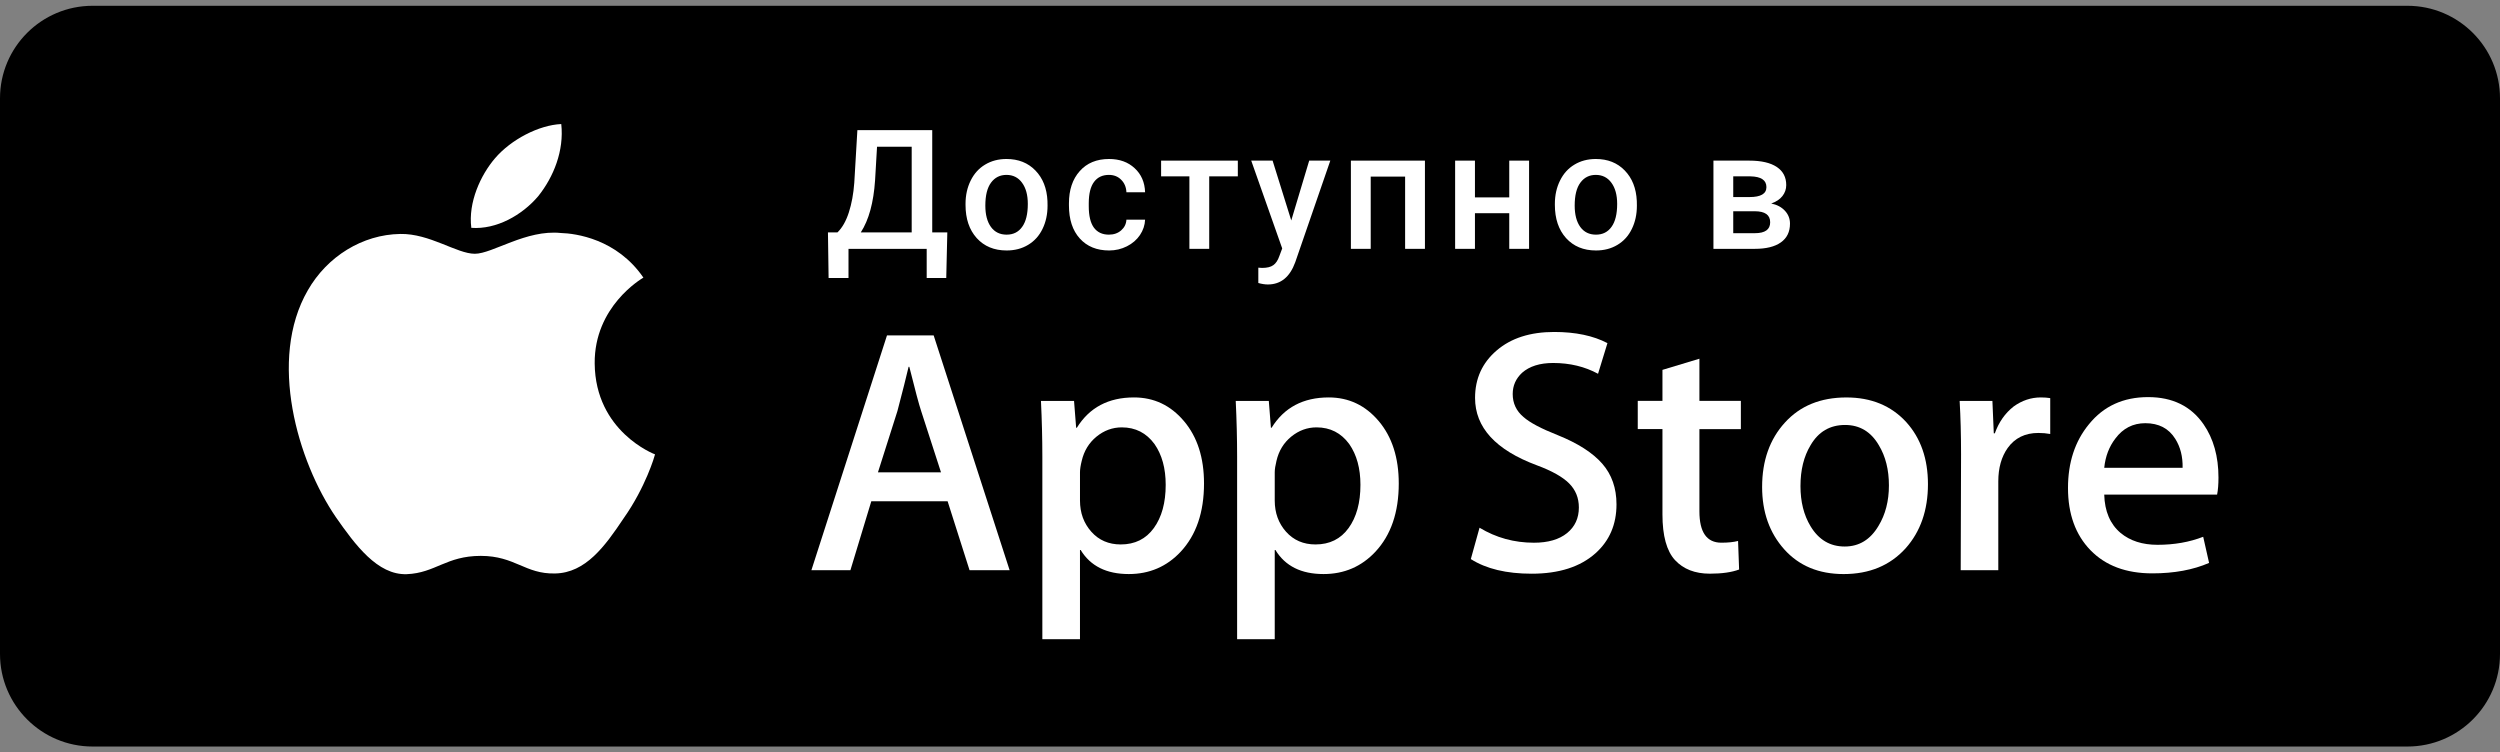<svg width="216" height="65" viewBox="0 0 216 65" fill="none" xmlns="http://www.w3.org/2000/svg">
    <rect x="0" y="0" width="216" height="65" fill="#808080" stroke="none"/>
    <path d="M208 0.5H8C3.582 0.5 0 4.082 0 8.5V56.5C0 60.918 3.582 64.5 8 64.5H208C212.418 64.5 216 60.918 216 56.5V8.5C216 4.082 212.418 0.5 208 0.5Z" fill="black"/>
    <path d="M51.381 31.401C51.337 26.487 55.404 24.097 55.59 23.986C53.286 20.627 49.716 20.168 48.462 20.132C45.463 19.816 42.554 21.926 41.026 21.926C39.468 21.926 37.116 20.162 34.581 20.214C31.319 20.264 28.267 22.153 26.593 25.086C23.138 31.067 25.715 39.856 29.024 44.69C30.68 47.057 32.614 49.701 35.147 49.608C37.624 49.506 38.549 48.028 41.539 48.028C44.501 48.028 45.37 49.608 47.952 49.548C50.611 49.506 52.285 47.17 53.883 44.781C55.796 42.068 56.564 39.395 56.595 39.258C56.532 39.237 51.431 37.29 51.381 31.401Z" fill="white"/>
    <path d="M46.502 16.951C47.835 15.285 48.746 13.018 48.493 10.718C46.565 10.803 44.153 12.052 42.764 13.681C41.536 15.117 40.438 17.471 40.722 19.685C42.888 19.846 45.112 18.592 46.502 16.951Z" fill="white"/>
    <path d="M87.232 49.267H83.77L81.873 43.308H75.281L73.475 49.267H70.104L76.635 28.98H80.669L87.232 49.267ZM81.302 40.808L79.587 35.51C79.405 34.969 79.065 33.695 78.564 31.689H78.503C78.303 32.551 77.981 33.826 77.539 35.51L75.855 40.808H81.302Z" fill="white"/>
    <path d="M104.027 41.773C104.027 44.261 103.354 46.227 102.01 47.671C100.806 48.956 99.31 49.598 97.525 49.598C95.598 49.598 94.214 48.906 93.371 47.522H93.31V55.228H90.059V39.454C90.059 37.89 90.018 36.285 89.939 34.638H92.797L92.979 36.957H93.04C94.124 35.21 95.769 34.338 97.976 34.338C99.702 34.338 101.142 35.019 102.295 36.384C103.451 37.75 104.027 39.545 104.027 41.773ZM100.716 41.892C100.716 40.468 100.395 39.294 99.752 38.37C99.049 37.407 98.106 36.925 96.923 36.925C96.121 36.925 95.392 37.193 94.741 37.722C94.089 38.256 93.662 38.953 93.462 39.815C93.361 40.218 93.311 40.547 93.311 40.806V43.245C93.311 44.31 93.637 45.208 94.29 45.941C94.942 46.674 95.79 47.04 96.833 47.04C98.057 47.04 99.01 46.567 99.691 45.625C100.374 44.682 100.716 43.438 100.716 41.892Z" fill="white"/>
    <path d="M120.853 41.773C120.853 44.261 120.181 46.227 118.835 47.671C117.632 48.956 116.136 49.598 114.351 49.598C112.424 49.598 111.04 48.906 110.198 47.522H110.137V55.228H106.887V39.454C106.887 37.89 106.846 36.285 106.767 34.638H109.625L109.807 36.957H109.867C110.95 35.21 112.595 34.338 114.804 34.338C116.528 34.338 117.969 35.019 119.124 36.384C120.275 37.75 120.853 39.545 120.853 41.773ZM117.542 41.892C117.542 40.468 117.22 39.294 116.577 38.37C115.874 37.407 114.933 36.925 113.749 36.925C112.945 36.925 112.218 37.193 111.566 37.722C110.913 38.256 110.488 38.953 110.288 39.815C110.189 40.218 110.137 40.547 110.137 40.806V43.245C110.137 44.31 110.464 45.208 111.113 45.941C111.765 46.672 112.613 47.04 113.659 47.04C114.883 47.04 115.836 46.567 116.517 45.625C117.2 44.682 117.542 43.438 117.542 41.892Z" fill="white"/>
    <path d="M139.665 43.578C139.665 45.304 139.066 46.708 137.863 47.792C136.542 48.976 134.702 49.568 132.337 49.568C130.154 49.568 128.404 49.147 127.079 48.304L127.832 45.595C129.259 46.458 130.825 46.891 132.531 46.891C133.755 46.891 134.708 46.613 135.392 46.061C136.074 45.509 136.414 44.769 136.414 43.845C136.414 43.022 136.133 42.328 135.571 41.765C135.011 41.203 134.077 40.68 132.772 40.197C129.219 38.872 127.445 36.931 127.445 34.379C127.445 32.711 128.067 31.344 129.312 30.28C130.553 29.214 132.209 28.682 134.279 28.682C136.125 28.682 137.659 29.004 138.883 29.646L138.071 32.295C136.927 31.673 135.635 31.362 134.188 31.362C133.044 31.362 132.151 31.644 131.511 32.205C130.97 32.707 130.698 33.318 130.698 34.042C130.698 34.844 131.008 35.507 131.63 36.029C132.171 36.51 133.154 37.032 134.581 37.594C136.327 38.297 137.609 39.119 138.434 40.061C139.255 41 139.665 42.175 139.665 43.578Z" fill="white"/>
    <path d="M150.411 37.077H146.829V44.18C146.829 45.986 147.46 46.889 148.725 46.889C149.306 46.889 149.788 46.839 150.169 46.738L150.259 49.206C149.618 49.446 148.775 49.566 147.731 49.566C146.448 49.566 145.444 49.174 144.72 48.392C143.999 47.609 143.636 46.294 143.636 44.448V37.074H141.502V34.635H143.636V31.957L146.829 30.993V34.635H150.411V37.077Z" fill="white"/>
    <path d="M166.575 41.833C166.575 44.081 165.932 45.928 164.648 47.371C163.302 48.858 161.516 49.599 159.288 49.599C157.142 49.599 155.433 48.886 154.158 47.463C152.884 46.039 152.247 44.241 152.247 42.075C152.247 39.808 152.902 37.951 154.218 36.508C155.531 35.062 157.302 34.34 159.529 34.34C161.676 34.34 163.403 35.052 164.706 36.477C165.953 37.86 166.575 39.645 166.575 41.833ZM163.203 41.938C163.203 40.589 162.915 39.432 162.331 38.467C161.65 37.299 160.676 36.717 159.413 36.717C158.107 36.717 157.114 37.3 156.433 38.467C155.849 39.433 155.561 40.608 155.561 41.999C155.561 43.348 155.849 44.505 156.433 45.469C157.136 46.636 158.118 47.219 159.384 47.219C160.625 47.219 161.6 46.624 162.302 45.438C162.901 44.455 163.203 43.286 163.203 41.938Z" fill="white"/>
    <path d="M177.14 37.497C176.818 37.437 176.475 37.407 176.115 37.407C174.972 37.407 174.088 37.838 173.466 38.703C172.925 39.465 172.653 40.428 172.653 41.591V49.267H169.405L169.435 39.245C169.435 37.559 169.394 36.024 169.313 34.64H172.144L172.263 37.439H172.353C172.696 36.477 173.237 35.702 173.978 35.121C174.702 34.599 175.484 34.338 176.327 34.338C176.628 34.338 176.899 34.359 177.14 34.397V37.497Z" fill="white"/>
    <path d="M191.676 41.261C191.676 41.843 191.638 42.334 191.557 42.735H181.806C181.845 44.18 182.316 45.285 183.221 46.048C184.043 46.729 185.105 47.071 186.41 47.071C187.854 47.071 189.171 46.84 190.356 46.378L190.865 48.635C189.481 49.238 187.846 49.539 185.961 49.539C183.692 49.539 181.912 48.871 180.616 47.537C179.323 46.203 178.675 44.412 178.675 42.165C178.675 39.959 179.277 38.122 180.483 36.657C181.745 35.093 183.451 34.31 185.598 34.31C187.706 34.31 189.302 35.093 190.386 36.657C191.245 37.899 191.676 39.436 191.676 41.261ZM188.577 40.418C188.598 39.454 188.386 38.622 187.946 37.919C187.383 37.015 186.519 36.564 185.355 36.564C184.293 36.564 183.428 37.004 182.768 37.889C182.227 38.591 181.906 39.434 181.806 40.416H188.577V40.418Z" fill="white"/>
    <path d="M81.756 24.022H80.066V21.5H73.31V24.022H71.591L71.535 20.077H72.359C72.768 19.682 73.094 19.109 73.338 18.358C73.583 17.602 73.74 16.747 73.81 15.794L74.078 11.243H80.545V20.077H81.848L81.756 24.022ZM74.374 20.077H78.77V12.68H75.776L75.607 15.568C75.48 17.498 75.069 19.001 74.374 20.077Z" fill="white"/>
    <path d="M83.422 17.618C83.422 16.872 83.57 16.2 83.865 15.604C84.161 15.002 84.577 14.542 85.112 14.223C85.648 13.899 86.263 13.737 86.958 13.737C87.986 13.737 88.82 14.068 89.459 14.73C90.102 15.392 90.45 16.27 90.501 17.365L90.508 17.766C90.508 18.518 90.363 19.189 90.072 19.781C89.785 20.373 89.372 20.831 88.832 21.154C88.296 21.479 87.676 21.641 86.972 21.641C85.897 21.641 85.035 21.284 84.387 20.57C83.743 19.851 83.422 18.896 83.422 17.703V17.618ZM85.133 17.766C85.133 18.55 85.296 19.166 85.62 19.612C85.944 20.053 86.394 20.274 86.972 20.274C87.55 20.274 87.998 20.049 88.317 19.598C88.641 19.147 88.803 18.487 88.803 17.618C88.803 16.848 88.637 16.238 88.303 15.787C87.975 15.336 87.526 15.111 86.958 15.111C86.399 15.111 85.955 15.334 85.626 15.78C85.298 16.221 85.133 16.883 85.133 17.766Z" fill="white"/>
    <path d="M95.808 20.274C96.236 20.274 96.59 20.149 96.872 19.901C97.154 19.652 97.304 19.344 97.323 18.978H98.936C98.917 19.452 98.769 19.896 98.492 20.309C98.215 20.718 97.84 21.042 97.365 21.281C96.891 21.521 96.379 21.641 95.829 21.641C94.763 21.641 93.918 21.295 93.294 20.605C92.669 19.915 92.357 18.961 92.357 17.745V17.569C92.357 16.409 92.667 15.482 93.287 14.787C93.906 14.087 94.752 13.737 95.823 13.737C96.729 13.737 97.466 14.002 98.034 14.533C98.607 15.059 98.908 15.752 98.936 16.611H97.323C97.304 16.174 97.154 15.815 96.872 15.533C96.595 15.251 96.24 15.111 95.808 15.111C95.254 15.111 94.827 15.312 94.526 15.716C94.226 16.116 94.073 16.724 94.069 17.541V17.816C94.069 18.642 94.216 19.26 94.512 19.668C94.813 20.072 95.245 20.274 95.808 20.274Z" fill="white"/>
    <path d="M106.948 15.237H104.476V21.5H102.764V15.237H100.32V13.878H106.948V15.237Z" fill="white"/>
    <path d="M111.565 19.048L113.115 13.878H114.939L111.91 22.655C111.445 23.937 110.656 24.578 109.543 24.578C109.295 24.578 109.02 24.536 108.719 24.451V23.127L109.043 23.148C109.475 23.148 109.799 23.068 110.015 22.909C110.236 22.754 110.41 22.491 110.537 22.12L110.783 21.465L108.106 13.878H109.952L111.565 19.048Z" fill="white"/>
    <path d="M123.114 21.5H121.402V15.258H118.429V21.5H116.717V13.878H123.114V21.5Z" fill="white"/>
    <path d="M132.112 21.5H130.4V18.421H127.435V21.5H125.723V13.878H127.435V17.055H130.4V13.878H132.112V21.5Z" fill="white"/>
    <path d="M134.341 17.618C134.341 16.872 134.489 16.2 134.785 15.604C135.08 15.002 135.496 14.542 136.031 14.223C136.567 13.899 137.182 13.737 137.877 13.737C138.906 13.737 139.739 14.068 140.378 14.73C141.021 15.392 141.369 16.27 141.42 17.365L141.427 17.766C141.427 18.518 141.282 19.189 140.991 19.781C140.704 20.373 140.291 20.831 139.751 21.154C139.215 21.479 138.596 21.641 137.891 21.641C136.816 21.641 135.954 21.284 135.306 20.57C134.662 19.851 134.341 18.896 134.341 17.703V17.618ZM136.053 17.766C136.053 18.55 136.215 19.166 136.539 19.612C136.863 20.053 137.313 20.274 137.891 20.274C138.469 20.274 138.917 20.049 139.237 19.598C139.561 19.147 139.723 18.487 139.723 17.618C139.723 16.848 139.556 16.238 139.223 15.787C138.894 15.336 138.445 15.111 137.877 15.111C137.318 15.111 136.874 15.334 136.546 15.78C136.217 16.221 136.053 16.883 136.053 17.766Z" fill="white"/>
    <path d="M148.041 21.5V13.878H151.133C152.176 13.878 152.969 14.061 153.514 14.427C154.059 14.789 154.331 15.31 154.331 15.991C154.331 16.343 154.221 16.66 154 16.942C153.784 17.219 153.462 17.433 153.035 17.583C153.533 17.686 153.927 17.895 154.218 18.21C154.51 18.525 154.655 18.896 154.655 19.323C154.655 20.032 154.392 20.572 153.866 20.943C153.345 21.314 152.594 21.5 151.612 21.5H148.041ZM149.752 18.252V20.147H151.626C152.504 20.147 152.943 19.832 152.943 19.203C152.943 18.569 152.497 18.252 151.605 18.252H149.752ZM149.752 17.026H151.161C152.133 17.026 152.619 16.74 152.619 16.167C152.619 15.566 152.159 15.256 151.239 15.237H149.752V17.026Z" fill="white"/>
</svg>
